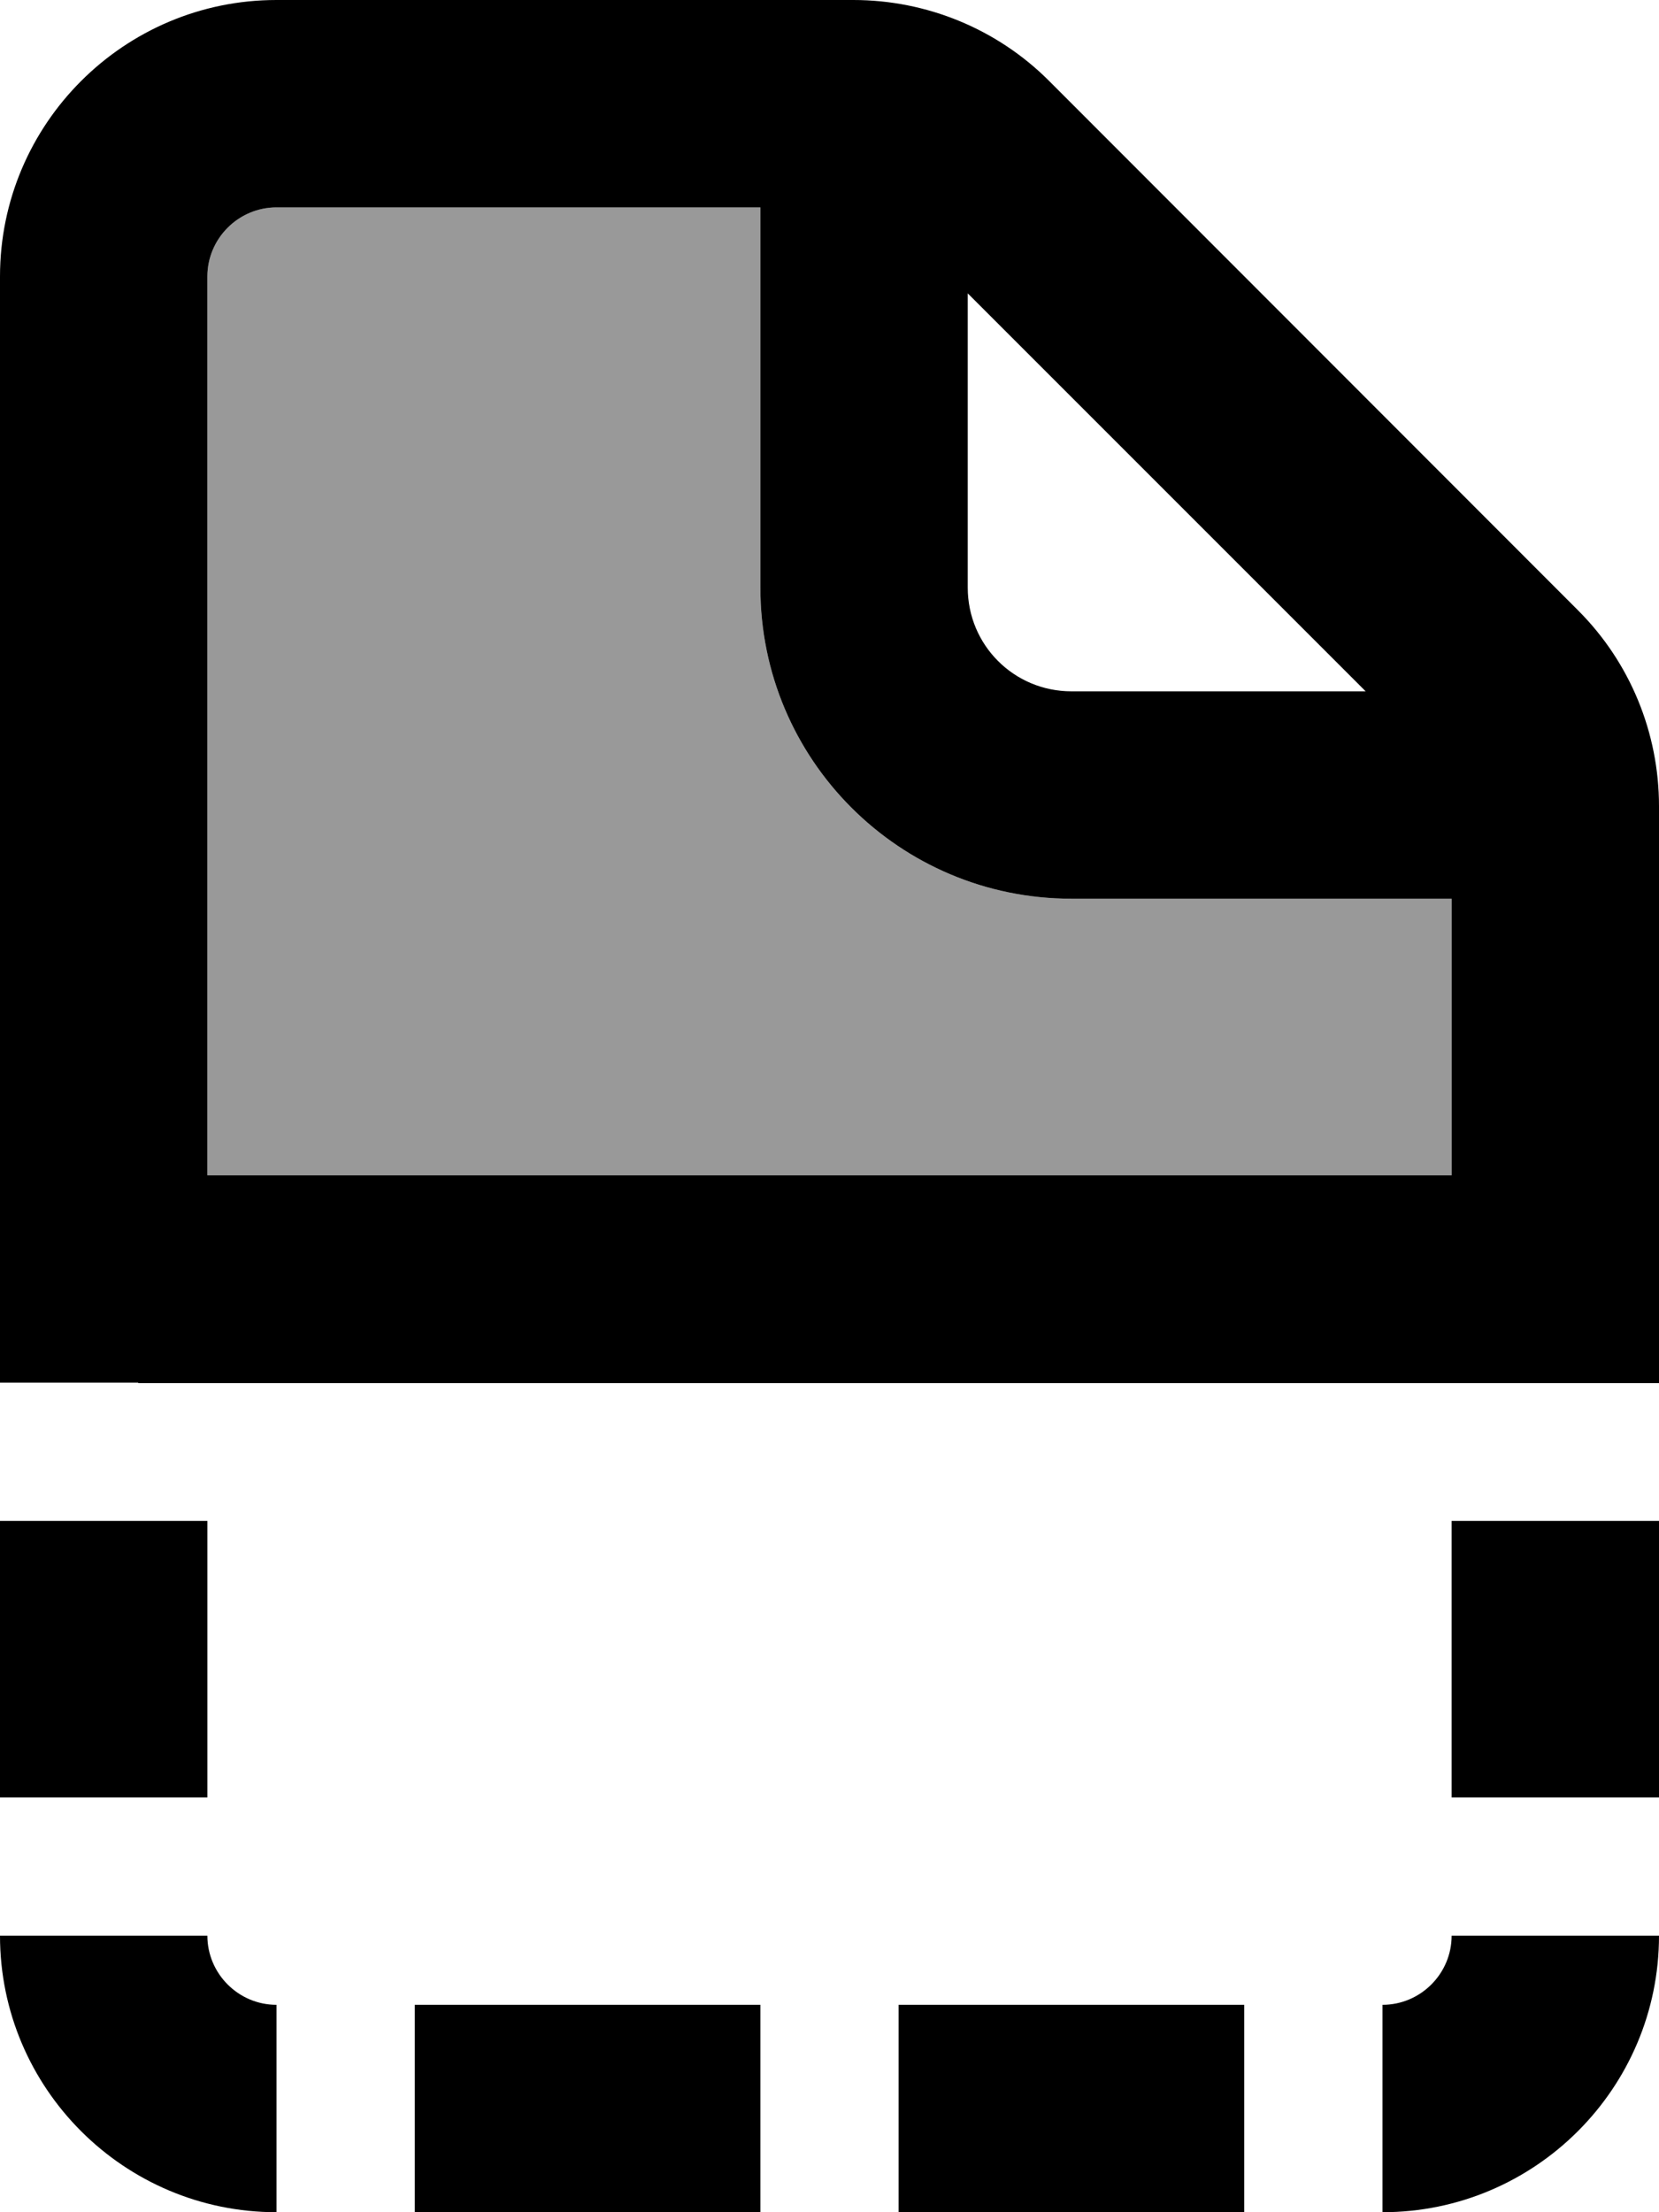 <svg xmlns="http://www.w3.org/2000/svg" viewBox="0 0 384 512"><!--! Font Awesome Pro 7.0.0 by @fontawesome - https://fontawesome.com License - https://fontawesome.com/license (Commercial License) Copyright 2025 Fonticons, Inc. --><path style="fill:currentColor;opacity:.4" d="M48 64l0 208 288 0 0-64-88 0c-39.8 0-72-32.2-72-72l0-88-112 0c-8.8 0-16 7.2-16 16z"/><path style="fill:currentColor;opacity:1" d="M64 48c-8.8 0-16 7.2-16 16l0 208 288 0 0-64-88 0c-39.8 0-72-32.2-72-72l0-88-112 0zM32 320L0 320 0 64C0 28.7 28.7 0 64 0L197.5 0c17 0 33.3 6.7 45.3 18.7L365.3 141.3c12 12 18.7 28.3 18.7 45.3l0 133.5-352 0zM224 67.9l0 68.1c0 13.3 10.7 24 24 24l68.1 0-92.1-92.1zM0 416l0-64 48 0 0 64-48 0zm0 32l48 0c0 8.8 7.2 16 16 16l0 48c-35.3 0-64-28.7-64-64zm336 0l48 0c0 35.3-28.7 64-64 64l0-48c8.8 0 16-7.2 16-16zm48-32l-48 0 0-64 48 0 0 64zM96 512l0-48 80 0 0 48-80 0zm112 0l0-48 80 0 0 48-80 0z"/></svg>
